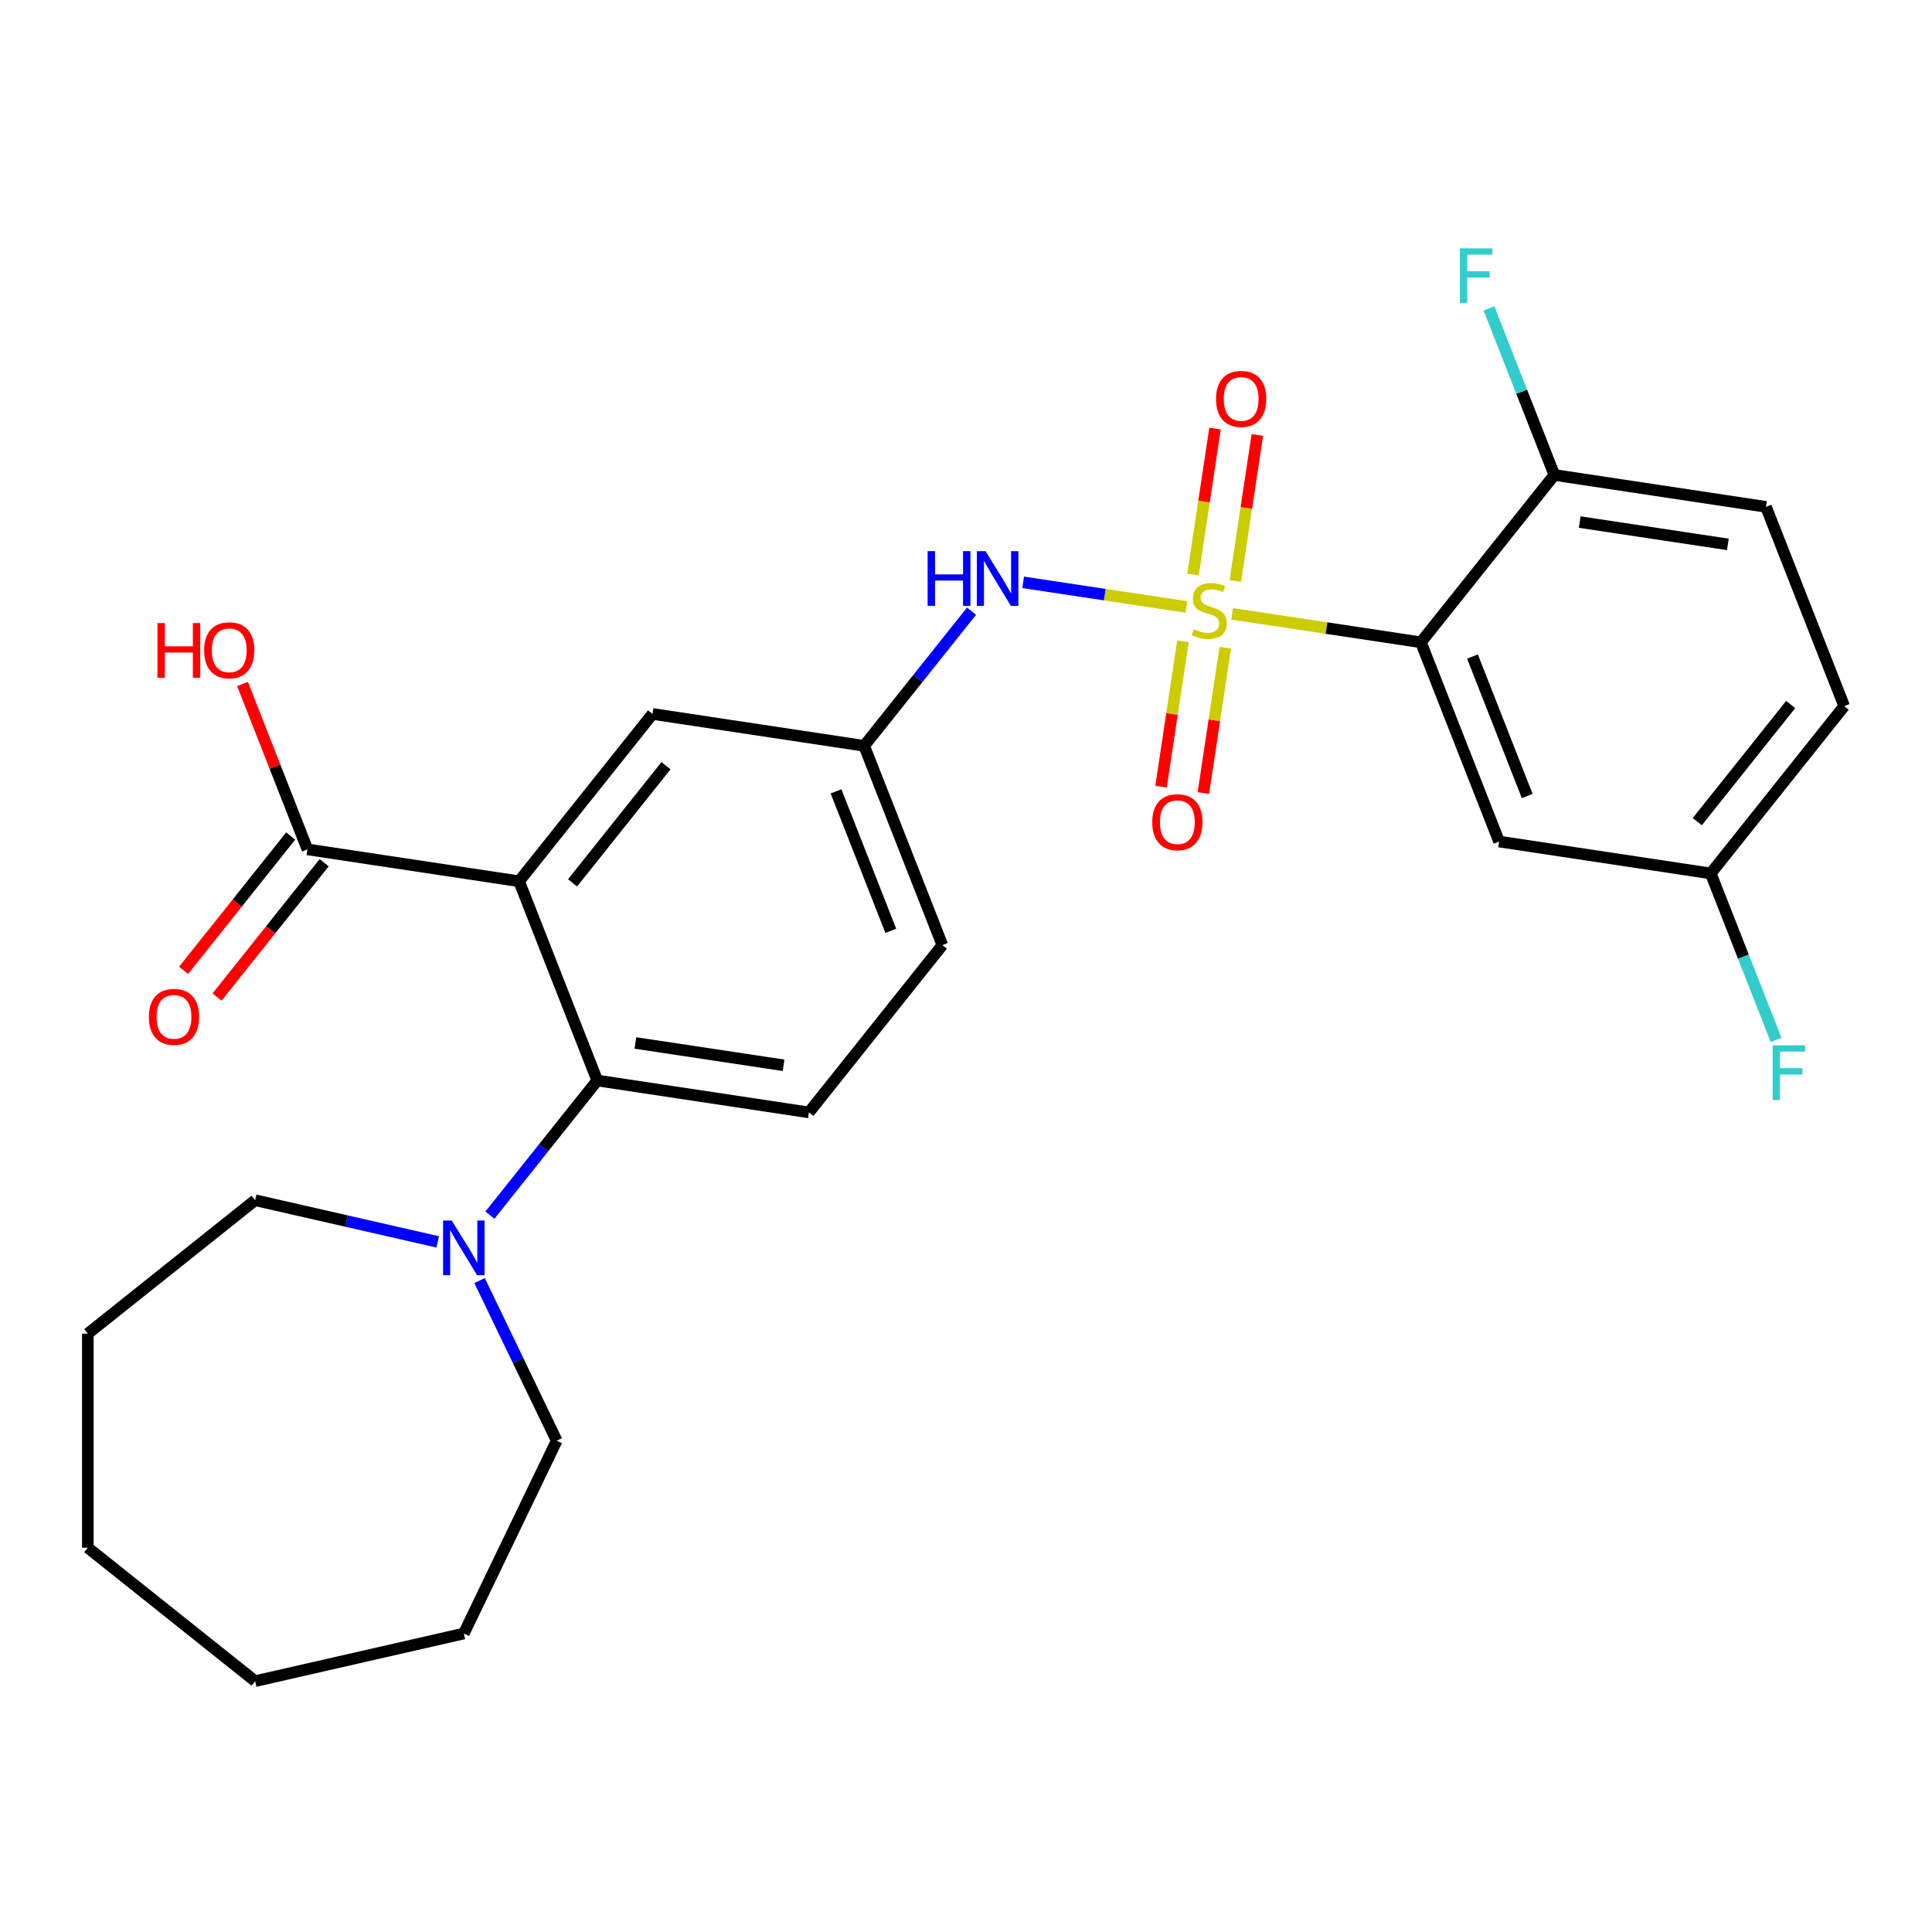 <?xml version='1.0' encoding='iso-8859-1'?>
<svg version='1.1' baseProfile='full'
              xmlns='http://www.w3.org/2000/svg'
                      xmlns:rdkit='http://www.rdkit.org/xml'
                      xmlns:xlink='http://www.w3.org/1999/xlink'
                  xml:space='preserve'
width='1000px' height='1000px' viewBox='0 0 1000 1000'>
<!-- END OF HEADER -->
<rect style='opacity:1.0;fill:#FFFFFF;stroke:none' width='1000' height='1000' x='0' y='0'> </rect>
<path class='bond-0' d='M 637.758,317.726 L 686.606,325.089' style='fill:none;fill-rule:evenodd;stroke:#CCCC00;stroke-width:6px;stroke-linecap:butt;stroke-linejoin:miter;stroke-opacity:1' />
<path class='bond-0' d='M 686.606,325.089 L 735.454,332.452' style='fill:none;fill-rule:evenodd;stroke:#000000;stroke-width:6px;stroke-linecap:butt;stroke-linejoin:miter;stroke-opacity:1' />
<path class='bond-3' d='M 614.059,314.154 L 571.815,307.787' style='fill:none;fill-rule:evenodd;stroke:#CCCC00;stroke-width:6px;stroke-linecap:butt;stroke-linejoin:miter;stroke-opacity:1' />
<path class='bond-3' d='M 571.815,307.787 L 529.572,301.42' style='fill:none;fill-rule:evenodd;stroke:#0000FF;stroke-width:6px;stroke-linecap:butt;stroke-linejoin:miter;stroke-opacity:1' />
<path class='bond-7' d='M 612.293,331.939 L 606.622,369.565' style='fill:none;fill-rule:evenodd;stroke:#CCCC00;stroke-width:6px;stroke-linecap:butt;stroke-linejoin:miter;stroke-opacity:1' />
<path class='bond-7' d='M 606.622,369.565 L 600.951,407.192' style='fill:none;fill-rule:evenodd;stroke:#FF0000;stroke-width:6px;stroke-linecap:butt;stroke-linejoin:miter;stroke-opacity:1' />
<path class='bond-7' d='M 634.202,335.241 L 628.531,372.868' style='fill:none;fill-rule:evenodd;stroke:#CCCC00;stroke-width:6px;stroke-linecap:butt;stroke-linejoin:miter;stroke-opacity:1' />
<path class='bond-7' d='M 628.531,372.868 L 622.86,410.494' style='fill:none;fill-rule:evenodd;stroke:#FF0000;stroke-width:6px;stroke-linecap:butt;stroke-linejoin:miter;stroke-opacity:1' />
<path class='bond-8' d='M 639.408,300.702 L 645.102,262.925' style='fill:none;fill-rule:evenodd;stroke:#CCCC00;stroke-width:6px;stroke-linecap:butt;stroke-linejoin:miter;stroke-opacity:1' />
<path class='bond-8' d='M 645.102,262.925 L 650.796,225.148' style='fill:none;fill-rule:evenodd;stroke:#FF0000;stroke-width:6px;stroke-linecap:butt;stroke-linejoin:miter;stroke-opacity:1' />
<path class='bond-8' d='M 617.499,297.4 L 623.193,259.623' style='fill:none;fill-rule:evenodd;stroke:#CCCC00;stroke-width:6px;stroke-linecap:butt;stroke-linejoin:miter;stroke-opacity:1' />
<path class='bond-8' d='M 623.193,259.623 L 628.887,221.846' style='fill:none;fill-rule:evenodd;stroke:#FF0000;stroke-width:6px;stroke-linecap:butt;stroke-linejoin:miter;stroke-opacity:1' />
<path class='bond-6' d='M 735.454,332.452 L 775.928,435.577' style='fill:none;fill-rule:evenodd;stroke:#000000;stroke-width:6px;stroke-linecap:butt;stroke-linejoin:miter;stroke-opacity:1' />
<path class='bond-6' d='M 762.15,339.826 L 790.482,412.013' style='fill:none;fill-rule:evenodd;stroke:#000000;stroke-width:6px;stroke-linecap:butt;stroke-linejoin:miter;stroke-opacity:1' />
<path class='bond-10' d='M 735.454,332.452 L 804.526,245.838' style='fill:none;fill-rule:evenodd;stroke:#000000;stroke-width:6px;stroke-linecap:butt;stroke-linejoin:miter;stroke-opacity:1' />
<path class='bond-1' d='M 268.672,456.145 L 337.744,369.531' style='fill:none;fill-rule:evenodd;stroke:#000000;stroke-width:6px;stroke-linecap:butt;stroke-linejoin:miter;stroke-opacity:1' />
<path class='bond-1' d='M 296.356,456.967 L 344.706,396.338' style='fill:none;fill-rule:evenodd;stroke:#000000;stroke-width:6px;stroke-linecap:butt;stroke-linejoin:miter;stroke-opacity:1' />
<path class='bond-4' d='M 268.672,456.145 L 159.127,439.634' style='fill:none;fill-rule:evenodd;stroke:#000000;stroke-width:6px;stroke-linecap:butt;stroke-linejoin:miter;stroke-opacity:1' />
<path class='bond-28' d='M 268.672,456.145 L 309.146,559.27' style='fill:none;fill-rule:evenodd;stroke:#000000;stroke-width:6px;stroke-linecap:butt;stroke-linejoin:miter;stroke-opacity:1' />
<path class='bond-2' d='M 309.146,559.27 L 418.692,575.782' style='fill:none;fill-rule:evenodd;stroke:#000000;stroke-width:6px;stroke-linecap:butt;stroke-linejoin:miter;stroke-opacity:1' />
<path class='bond-2' d='M 328.88,539.838 L 405.562,551.396' style='fill:none;fill-rule:evenodd;stroke:#000000;stroke-width:6px;stroke-linecap:butt;stroke-linejoin:miter;stroke-opacity:1' />
<path class='bond-5' d='M 309.146,559.27 L 281.36,594.112' style='fill:none;fill-rule:evenodd;stroke:#000000;stroke-width:6px;stroke-linecap:butt;stroke-linejoin:miter;stroke-opacity:1' />
<path class='bond-5' d='M 281.36,594.112 L 253.575,628.954' style='fill:none;fill-rule:evenodd;stroke:#0000FF;stroke-width:6px;stroke-linecap:butt;stroke-linejoin:miter;stroke-opacity:1' />
<path class='bond-12' d='M 502.862,316.359 L 475.076,351.201' style='fill:none;fill-rule:evenodd;stroke:#0000FF;stroke-width:6px;stroke-linecap:butt;stroke-linejoin:miter;stroke-opacity:1' />
<path class='bond-12' d='M 475.076,351.201 L 447.29,386.043' style='fill:none;fill-rule:evenodd;stroke:#000000;stroke-width:6px;stroke-linecap:butt;stroke-linejoin:miter;stroke-opacity:1' />
<path class='bond-13' d='M 150.465,432.727 L 122.743,467.489' style='fill:none;fill-rule:evenodd;stroke:#000000;stroke-width:6px;stroke-linecap:butt;stroke-linejoin:miter;stroke-opacity:1' />
<path class='bond-13' d='M 122.743,467.489 L 95.022,502.251' style='fill:none;fill-rule:evenodd;stroke:#FF0000;stroke-width:6px;stroke-linecap:butt;stroke-linejoin:miter;stroke-opacity:1' />
<path class='bond-13' d='M 167.788,446.541 L 140.066,481.303' style='fill:none;fill-rule:evenodd;stroke:#000000;stroke-width:6px;stroke-linecap:butt;stroke-linejoin:miter;stroke-opacity:1' />
<path class='bond-13' d='M 140.066,481.303 L 112.344,516.065' style='fill:none;fill-rule:evenodd;stroke:#FF0000;stroke-width:6px;stroke-linecap:butt;stroke-linejoin:miter;stroke-opacity:1' />
<path class='bond-17' d='M 159.127,439.634 L 142.33,396.836' style='fill:none;fill-rule:evenodd;stroke:#000000;stroke-width:6px;stroke-linecap:butt;stroke-linejoin:miter;stroke-opacity:1' />
<path class='bond-17' d='M 142.33,396.836 L 125.533,354.038' style='fill:none;fill-rule:evenodd;stroke:#FF0000;stroke-width:6px;stroke-linecap:butt;stroke-linejoin:miter;stroke-opacity:1' />
<path class='bond-21' d='M 248.227,662.814 L 268.184,704.255' style='fill:none;fill-rule:evenodd;stroke:#0000FF;stroke-width:6px;stroke-linecap:butt;stroke-linejoin:miter;stroke-opacity:1' />
<path class='bond-21' d='M 268.184,704.255 L 288.141,745.696' style='fill:none;fill-rule:evenodd;stroke:#000000;stroke-width:6px;stroke-linecap:butt;stroke-linejoin:miter;stroke-opacity:1' />
<path class='bond-22' d='M 226.564,642.8 L 179.316,632.016' style='fill:none;fill-rule:evenodd;stroke:#0000FF;stroke-width:6px;stroke-linecap:butt;stroke-linejoin:miter;stroke-opacity:1' />
<path class='bond-22' d='M 179.316,632.016 L 132.068,621.232' style='fill:none;fill-rule:evenodd;stroke:#000000;stroke-width:6px;stroke-linecap:butt;stroke-linejoin:miter;stroke-opacity:1' />
<path class='bond-15' d='M 775.928,435.577 L 885.473,452.088' style='fill:none;fill-rule:evenodd;stroke:#000000;stroke-width:6px;stroke-linecap:butt;stroke-linejoin:miter;stroke-opacity:1' />
<path class='bond-9' d='M 337.744,369.531 L 447.29,386.043' style='fill:none;fill-rule:evenodd;stroke:#000000;stroke-width:6px;stroke-linecap:butt;stroke-linejoin:miter;stroke-opacity:1' />
<path class='bond-14' d='M 804.526,245.838 L 914.072,262.349' style='fill:none;fill-rule:evenodd;stroke:#000000;stroke-width:6px;stroke-linecap:butt;stroke-linejoin:miter;stroke-opacity:1' />
<path class='bond-14' d='M 817.656,270.224 L 894.338,281.782' style='fill:none;fill-rule:evenodd;stroke:#000000;stroke-width:6px;stroke-linecap:butt;stroke-linejoin:miter;stroke-opacity:1' />
<path class='bond-18' d='M 804.526,245.838 L 787.611,202.74' style='fill:none;fill-rule:evenodd;stroke:#000000;stroke-width:6px;stroke-linecap:butt;stroke-linejoin:miter;stroke-opacity:1' />
<path class='bond-18' d='M 787.611,202.74 L 770.697,159.643' style='fill:none;fill-rule:evenodd;stroke:#33CCCC;stroke-width:6px;stroke-linecap:butt;stroke-linejoin:miter;stroke-opacity:1' />
<path class='bond-11' d='M 418.692,575.782 L 487.764,489.168' style='fill:none;fill-rule:evenodd;stroke:#000000;stroke-width:6px;stroke-linecap:butt;stroke-linejoin:miter;stroke-opacity:1' />
<path class='bond-16' d='M 447.29,386.043 L 487.764,489.168' style='fill:none;fill-rule:evenodd;stroke:#000000;stroke-width:6px;stroke-linecap:butt;stroke-linejoin:miter;stroke-opacity:1' />
<path class='bond-16' d='M 432.736,409.606 L 461.068,481.794' style='fill:none;fill-rule:evenodd;stroke:#000000;stroke-width:6px;stroke-linecap:butt;stroke-linejoin:miter;stroke-opacity:1' />
<path class='bond-19' d='M 914.072,262.349 L 954.545,365.474' style='fill:none;fill-rule:evenodd;stroke:#000000;stroke-width:6px;stroke-linecap:butt;stroke-linejoin:miter;stroke-opacity:1' />
<path class='bond-20' d='M 885.473,452.088 L 902.388,495.186' style='fill:none;fill-rule:evenodd;stroke:#000000;stroke-width:6px;stroke-linecap:butt;stroke-linejoin:miter;stroke-opacity:1' />
<path class='bond-20' d='M 902.388,495.186 L 919.303,538.284' style='fill:none;fill-rule:evenodd;stroke:#33CCCC;stroke-width:6px;stroke-linecap:butt;stroke-linejoin:miter;stroke-opacity:1' />
<path class='bond-27' d='M 885.473,452.088 L 954.545,365.474' style='fill:none;fill-rule:evenodd;stroke:#000000;stroke-width:6px;stroke-linecap:butt;stroke-linejoin:miter;stroke-opacity:1' />
<path class='bond-27' d='M 878.511,425.282 L 926.862,364.652' style='fill:none;fill-rule:evenodd;stroke:#000000;stroke-width:6px;stroke-linecap:butt;stroke-linejoin:miter;stroke-opacity:1' />
<path class='bond-23' d='M 288.141,745.696 L 240.074,845.508' style='fill:none;fill-rule:evenodd;stroke:#000000;stroke-width:6px;stroke-linecap:butt;stroke-linejoin:miter;stroke-opacity:1' />
<path class='bond-24' d='M 132.068,621.232 L 45.455,690.305' style='fill:none;fill-rule:evenodd;stroke:#000000;stroke-width:6px;stroke-linecap:butt;stroke-linejoin:miter;stroke-opacity:1' />
<path class='bond-25' d='M 240.074,845.508 L 132.068,870.16' style='fill:none;fill-rule:evenodd;stroke:#000000;stroke-width:6px;stroke-linecap:butt;stroke-linejoin:miter;stroke-opacity:1' />
<path class='bond-26' d='M 45.455,690.305 L 45.455,801.088' style='fill:none;fill-rule:evenodd;stroke:#000000;stroke-width:6px;stroke-linecap:butt;stroke-linejoin:miter;stroke-opacity:1' />
<path class='bond-29' d='M 132.068,870.16 L 45.455,801.088' style='fill:none;fill-rule:evenodd;stroke:#000000;stroke-width:6px;stroke-linecap:butt;stroke-linejoin:miter;stroke-opacity:1' />
<path  class='atom-0' d='M 617.908 325.66
Q 618.228 325.78, 619.548 326.34
Q 620.868 326.9, 622.308 327.26
Q 623.788 327.58, 625.228 327.58
Q 627.908 327.58, 629.468 326.3
Q 631.028 324.98, 631.028 322.7
Q 631.028 321.14, 630.228 320.18
Q 629.468 319.22, 628.268 318.7
Q 627.068 318.18, 625.068 317.58
Q 622.548 316.82, 621.028 316.1
Q 619.548 315.38, 618.468 313.86
Q 617.428 312.34, 617.428 309.78
Q 617.428 306.22, 619.828 304.02
Q 622.268 301.82, 627.068 301.82
Q 630.348 301.82, 634.068 303.38
L 633.148 306.46
Q 629.748 305.06, 627.188 305.06
Q 624.428 305.06, 622.908 306.22
Q 621.388 307.34, 621.428 309.3
Q 621.428 310.82, 622.188 311.74
Q 622.988 312.66, 624.108 313.18
Q 625.268 313.7, 627.188 314.3
Q 629.748 315.1, 631.268 315.9
Q 632.788 316.7, 633.868 318.34
Q 634.988 319.94, 634.988 322.7
Q 634.988 326.62, 632.348 328.74
Q 629.748 330.82, 625.388 330.82
Q 622.868 330.82, 620.948 330.26
Q 619.068 329.74, 616.828 328.82
L 617.908 325.66
' fill='#CCCC00'/>
<path  class='atom-4' d='M 480.142 285.269
L 483.982 285.269
L 483.982 297.309
L 498.462 297.309
L 498.462 285.269
L 502.302 285.269
L 502.302 313.589
L 498.462 313.589
L 498.462 300.509
L 483.982 300.509
L 483.982 313.589
L 480.142 313.589
L 480.142 285.269
' fill='#0000FF'/>
<path  class='atom-4' d='M 510.102 285.269
L 519.382 300.269
Q 520.302 301.749, 521.782 304.429
Q 523.262 307.109, 523.342 307.269
L 523.342 285.269
L 527.102 285.269
L 527.102 313.589
L 523.222 313.589
L 513.262 297.189
Q 512.102 295.269, 510.862 293.069
Q 509.662 290.869, 509.302 290.189
L 509.302 313.589
L 505.622 313.589
L 505.622 285.269
L 510.102 285.269
' fill='#0000FF'/>
<path  class='atom-6' d='M 233.814 631.724
L 243.094 646.724
Q 244.014 648.204, 245.494 650.884
Q 246.974 653.564, 247.054 653.724
L 247.054 631.724
L 250.814 631.724
L 250.814 660.044
L 246.934 660.044
L 236.974 643.644
Q 235.814 641.724, 234.574 639.524
Q 233.374 637.324, 233.014 636.644
L 233.014 660.044
L 229.334 660.044
L 229.334 631.724
L 233.814 631.724
' fill='#0000FF'/>
<path  class='atom-8' d='M 596.397 425.566
Q 596.397 418.766, 599.757 414.966
Q 603.117 411.166, 609.397 411.166
Q 615.677 411.166, 619.037 414.966
Q 622.397 418.766, 622.397 425.566
Q 622.397 432.446, 618.997 436.366
Q 615.597 440.246, 609.397 440.246
Q 603.157 440.246, 599.757 436.366
Q 596.397 432.486, 596.397 425.566
M 609.397 437.046
Q 613.717 437.046, 616.037 434.166
Q 618.397 431.246, 618.397 425.566
Q 618.397 420.006, 616.037 417.206
Q 613.717 414.366, 609.397 414.366
Q 605.077 414.366, 602.717 417.166
Q 600.397 419.966, 600.397 425.566
Q 600.397 431.286, 602.717 434.166
Q 605.077 437.046, 609.397 437.046
' fill='#FF0000'/>
<path  class='atom-9' d='M 629.42 206.475
Q 629.42 199.675, 632.78 195.875
Q 636.14 192.075, 642.42 192.075
Q 648.7 192.075, 652.06 195.875
Q 655.42 199.675, 655.42 206.475
Q 655.42 213.355, 652.02 217.275
Q 648.62 221.155, 642.42 221.155
Q 636.18 221.155, 632.78 217.275
Q 629.42 213.395, 629.42 206.475
M 642.42 217.955
Q 646.74 217.955, 649.06 215.075
Q 651.42 212.155, 651.42 206.475
Q 651.42 200.915, 649.06 198.115
Q 646.74 195.275, 642.42 195.275
Q 638.1 195.275, 635.74 198.075
Q 633.42 200.875, 633.42 206.475
Q 633.42 212.195, 635.74 215.075
Q 638.1 217.955, 642.42 217.955
' fill='#FF0000'/>
<path  class='atom-14' d='M 77.054 526.327
Q 77.054 519.527, 80.414 515.727
Q 83.774 511.927, 90.054 511.927
Q 96.334 511.927, 99.694 515.727
Q 103.054 519.527, 103.054 526.327
Q 103.054 533.207, 99.654 537.127
Q 96.254 541.007, 90.054 541.007
Q 83.814 541.007, 80.414 537.127
Q 77.054 533.247, 77.054 526.327
M 90.054 537.807
Q 94.374 537.807, 96.694 534.927
Q 99.054 532.007, 99.054 526.327
Q 99.054 520.767, 96.694 517.967
Q 94.374 515.127, 90.054 515.127
Q 85.734 515.127, 83.374 517.927
Q 81.054 520.727, 81.054 526.327
Q 81.054 532.047, 83.374 534.927
Q 85.734 537.807, 90.054 537.807
' fill='#FF0000'/>
<path  class='atom-18' d='M 81.493 322.509
L 85.333 322.509
L 85.333 334.549
L 99.813 334.549
L 99.813 322.509
L 103.653 322.509
L 103.653 350.829
L 99.813 350.829
L 99.813 337.749
L 85.333 337.749
L 85.333 350.829
L 81.493 350.829
L 81.493 322.509
' fill='#FF0000'/>
<path  class='atom-18' d='M 105.653 336.589
Q 105.653 329.789, 109.013 325.989
Q 112.373 322.189, 118.653 322.189
Q 124.933 322.189, 128.293 325.989
Q 131.653 329.789, 131.653 336.589
Q 131.653 343.469, 128.253 347.389
Q 124.853 351.269, 118.653 351.269
Q 112.413 351.269, 109.013 347.389
Q 105.653 343.509, 105.653 336.589
M 118.653 348.069
Q 122.973 348.069, 125.293 345.189
Q 127.653 342.269, 127.653 336.589
Q 127.653 331.029, 125.293 328.229
Q 122.973 325.389, 118.653 325.389
Q 114.333 325.389, 111.973 328.189
Q 109.653 330.989, 109.653 336.589
Q 109.653 342.309, 111.973 345.189
Q 114.333 348.069, 118.653 348.069
' fill='#FF0000'/>
<path  class='atom-19' d='M 755.632 128.553
L 772.472 128.553
L 772.472 131.793
L 759.432 131.793
L 759.432 140.393
L 771.032 140.393
L 771.032 143.673
L 759.432 143.673
L 759.432 156.873
L 755.632 156.873
L 755.632 128.553
' fill='#33CCCC'/>
<path  class='atom-21' d='M 917.527 541.053
L 934.367 541.053
L 934.367 544.293
L 921.327 544.293
L 921.327 552.893
L 932.927 552.893
L 932.927 556.173
L 921.327 556.173
L 921.327 569.373
L 917.527 569.373
L 917.527 541.053
' fill='#33CCCC'/>
</svg>
